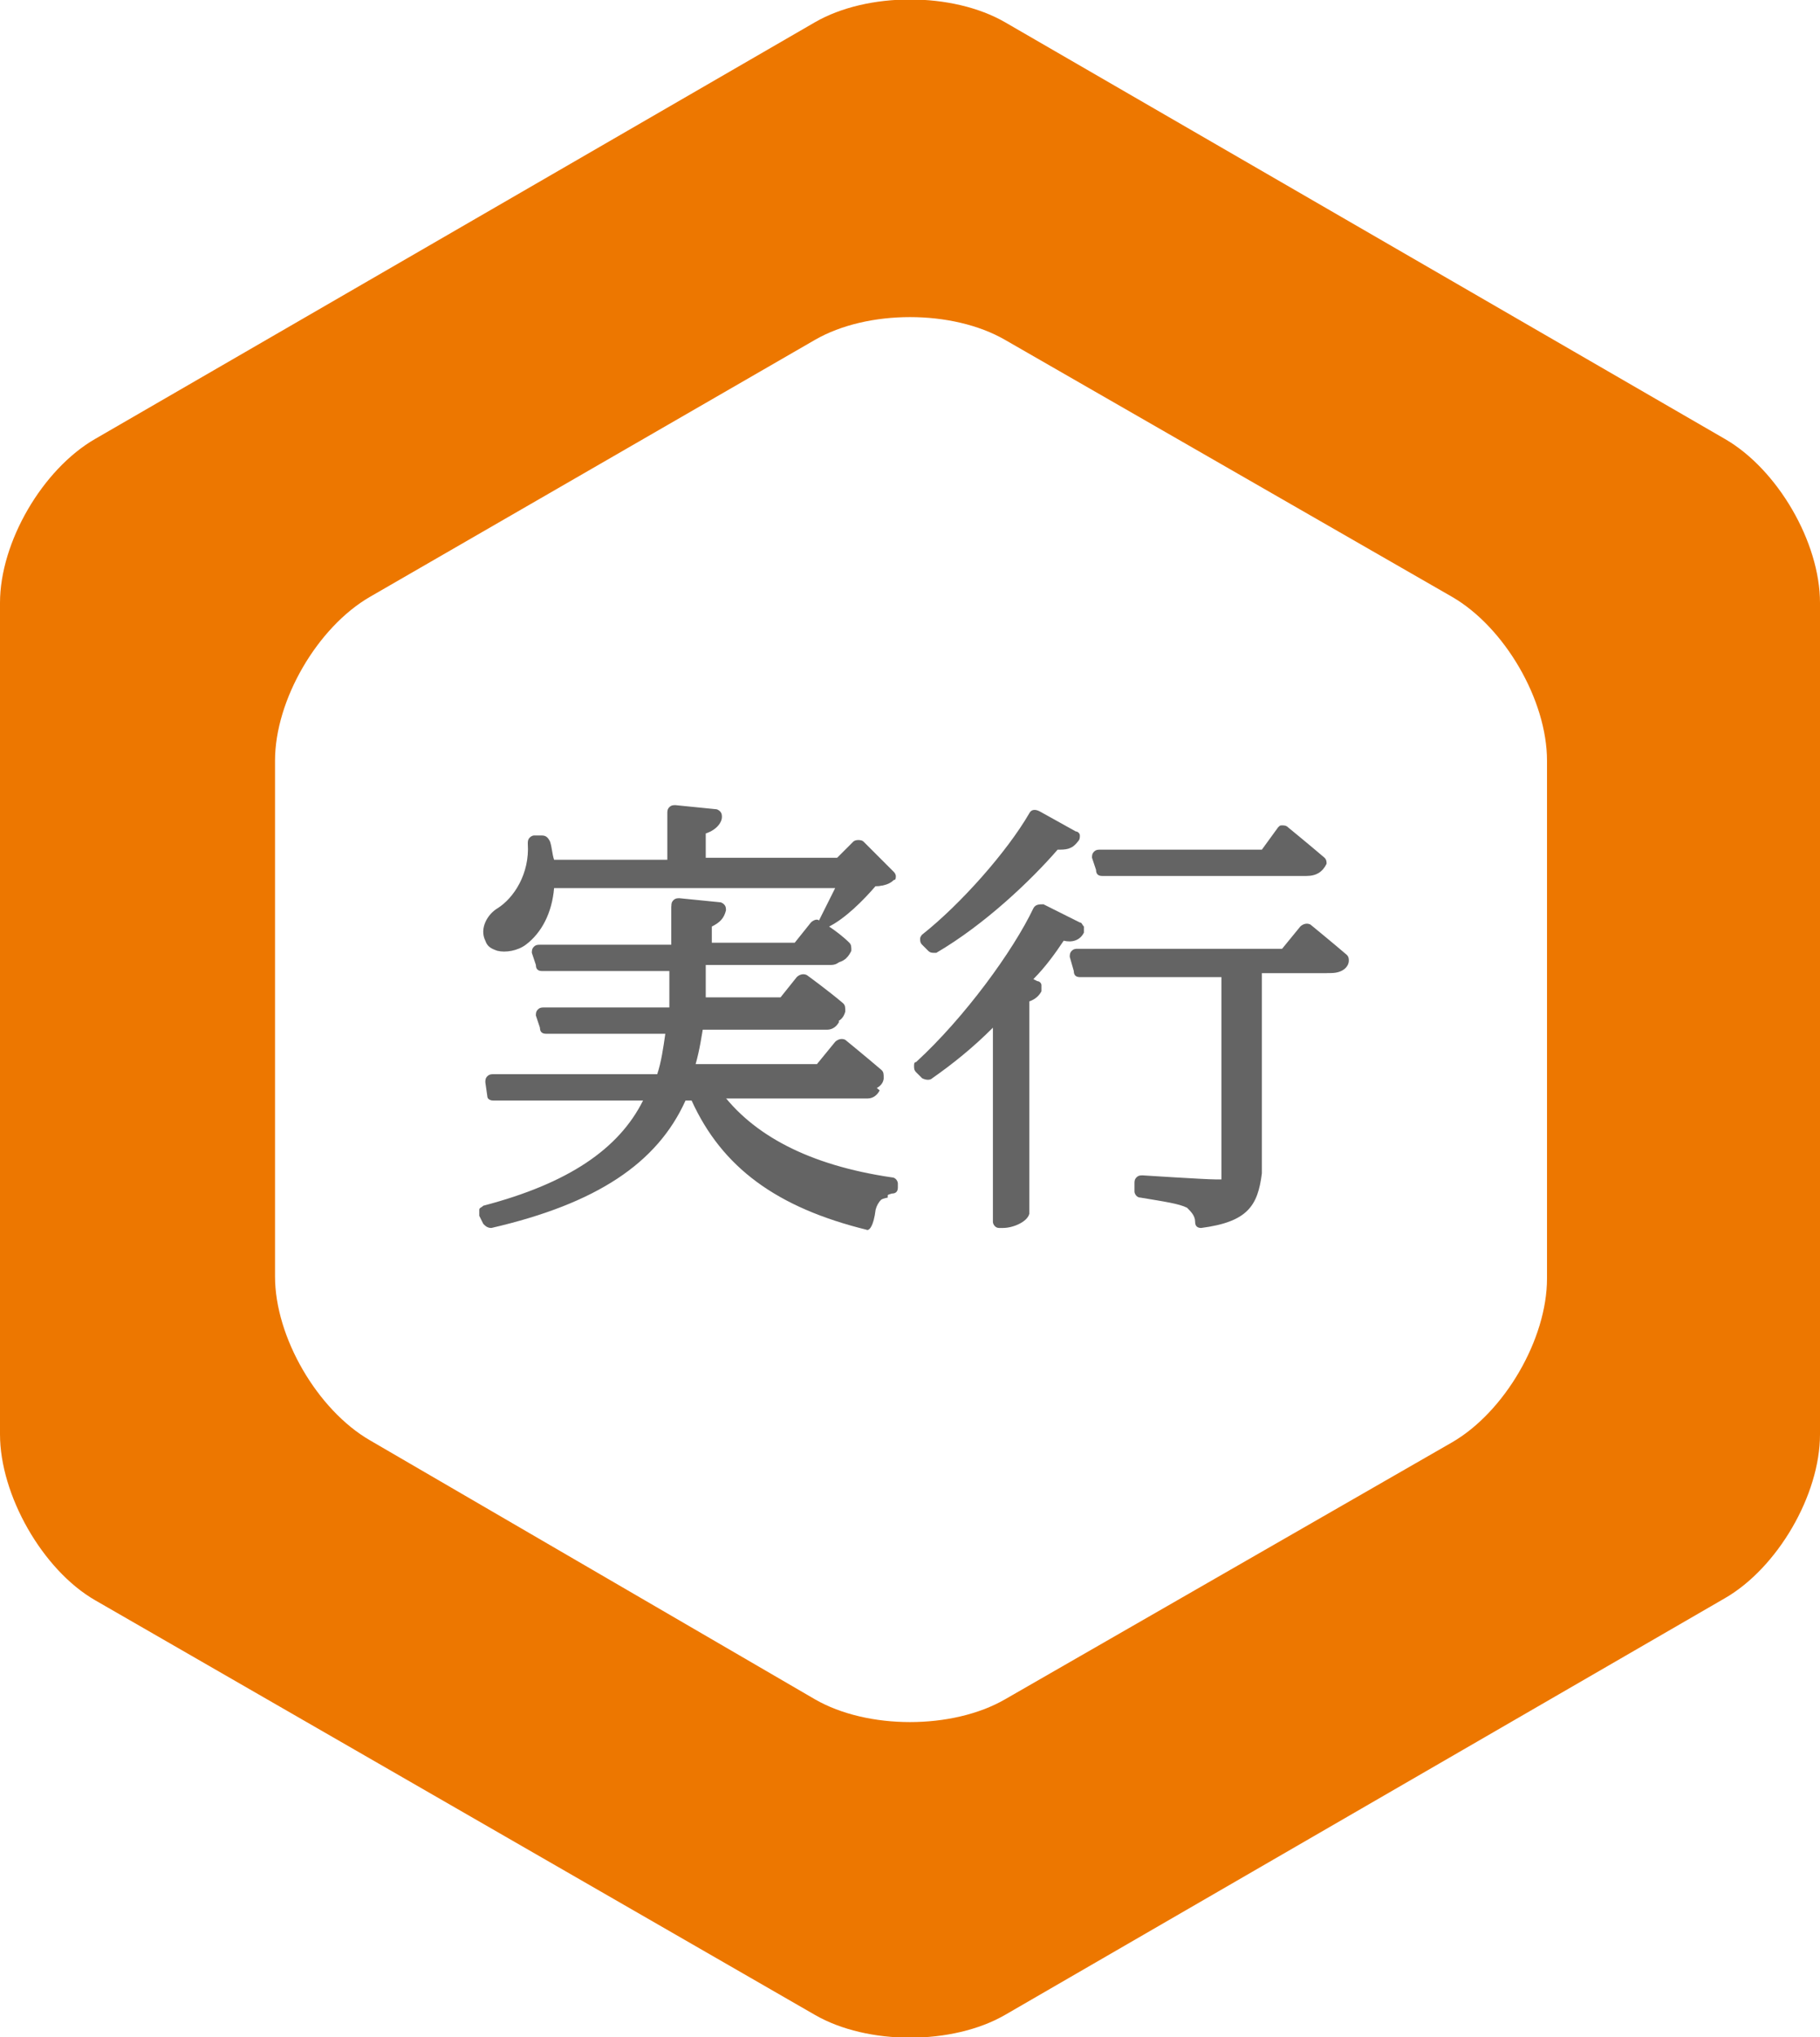 <?xml version="1.0" encoding="utf-8"?>
<!-- Generator: Adobe Illustrator 26.5.2, SVG Export Plug-In . SVG Version: 6.00 Build 0)  -->
<svg version="1.1" id="レイヤー_1" xmlns="http://www.w3.org/2000/svg" xmlns:xlink="http://www.w3.org/1999/xlink" x="0px"
	 y="0px" viewBox="0 0 90 100.7" style="enable-background:new 0 0 90 100.7;" xml:space="preserve">
<style type="text/css">
	.st0{fill:#646464;}
	.st1{fill:none;}
	.st2{fill:#ED7700;}
	.st3{fill:none;stroke:#000000;stroke-width:2.002;stroke-linecap:round;stroke-linejoin:round;stroke-miterlimit:10;}
</style>
<g>
	<g>
		<g>
			<g>
				<path class="st0" d="M34.9,54c1.6,2.8,4.9,4.4,9,5v0.2c-0.6,0.1-0.9,0.5-1.1,1.1c-4.1-1-7-2.9-8.5-6.4h-0.7
					c-1.1,2.8-3.7,5-9.5,6.3l-0.2-0.4c5-1.4,7.3-3.4,8.4-5.9h-7.9l-0.2-0.7h8.4c0.3-0.9,0.4-1.8,0.5-2.7h-6.3L26.7,50h6.5
					c0-0.2,0-0.5,0-0.7v-1.7h-6.6L26.4,47h6.8v-2.2l2,0.2c-0.1,0.3-0.2,0.5-0.7,0.6V47h4.6l0.9-1.1c0,0,1,0.8,1.7,1.4
					c-0.1,0.2-0.3,0.4-0.6,0.4h-6.6v1.8c0,0.2,0,0.4,0,0.7h4.3l0.9-1.1c0,0,1.1,0.8,1.8,1.4c-0.1,0.2-0.3,0.4-0.6,0.4h-6.4
					c-0.1,0.9-0.2,1.8-0.5,2.7h6.7l1-1.2c0,0,1.1,0.9,1.8,1.5c-0.1,0.2-0.3,0.4-0.6,0.4H34.9z M27.1,43.6c0,1.5-0.7,2.4-1.3,2.9
					c-0.5,0.4-1.3,0.4-1.5,0c-0.2-0.4,0.1-0.9,0.5-1.1c1-0.5,1.8-1.9,1.7-3.5l0.4,0c0.1,0.4,0.2,0.8,0.2,1.1h6.2v-2.6l2,0.2
					c0,0.3-0.3,0.5-0.8,0.6V43h7l0.9-0.9l1.5,1.5c-0.2,0.2-0.4,0.2-0.8,0.2c-0.5,0.7-1.6,1.6-2.3,2.1l-0.3-0.2
					c0.3-0.6,0.7-1.4,1.1-2.1H27.1z"/>
				<path class="st0" d="M42.9,60.8C42.8,60.8,42.8,60.7,42.9,60.8c-4.5-1.1-7.2-3.1-8.7-6.4h-0.3c-1.4,3.1-4.4,5.1-9.6,6.3
					c-0.2,0-0.3-0.1-0.4-0.2l-0.2-0.4c0-0.1,0-0.2,0-0.3c0-0.1,0.1-0.1,0.2-0.2c4.2-1.1,6.7-2.8,7.9-5.2h-7.4
					c-0.2,0-0.3-0.1-0.3-0.2L24,53.5c0-0.1,0-0.2,0.1-0.3c0.1-0.1,0.2-0.1,0.3-0.1h8.1c0.2-0.6,0.3-1.3,0.4-2h-5.9
					c-0.2,0-0.3-0.1-0.3-0.3l-0.2-0.6c0-0.1,0-0.2,0.1-0.3s0.2-0.1,0.3-0.1h6.2c0-0.1,0-0.2,0-0.4v-1.4h-6.3c-0.2,0-0.3-0.1-0.3-0.3
					l-0.2-0.6c0-0.1,0-0.2,0.1-0.3s0.2-0.1,0.3-0.1h6.5v-1.9c0-0.1,0-0.2,0.1-0.3c0.1-0.1,0.2-0.1,0.3-0.1l2,0.2
					c0.1,0,0.2,0.1,0.2,0.1c0.1,0.1,0.1,0.2,0.1,0.3c-0.1,0.4-0.3,0.6-0.7,0.8v0.8h4.1l0.8-1c0.1-0.1,0.3-0.2,0.4-0.1
					c0.2-0.4,0.5-1,0.8-1.6H27.4c-0.1,1.2-0.6,2.2-1.4,2.8c-0.4,0.3-1,0.4-1.4,0.3c-0.3-0.1-0.5-0.2-0.6-0.5
					c-0.3-0.6,0.1-1.3,0.6-1.6c0.8-0.5,1.6-1.7,1.5-3.2c0-0.1,0-0.2,0.1-0.3c0.1-0.1,0.2-0.1,0.2-0.1l0.4,0c0.2,0,0.3,0.1,0.4,0.3
					c0.1,0.3,0.1,0.6,0.2,0.9h5.6v-2.3c0-0.1,0-0.2,0.1-0.3c0.1-0.1,0.2-0.1,0.3-0.1l2,0.2c0.1,0,0.2,0.1,0.2,0.1
					c0.1,0.1,0.1,0.2,0.1,0.3c0,0.2-0.2,0.6-0.8,0.8v1.2h6.5l0.8-0.8c0.1-0.1,0.4-0.1,0.5,0l1.5,1.5c0.1,0.1,0.1,0.2,0.1,0.2
					c0,0.1,0,0.2-0.1,0.2c-0.2,0.2-0.5,0.3-0.9,0.3c-0.6,0.7-1.5,1.6-2.3,2c0.3,0.2,0.7,0.5,1,0.8c0.1,0.1,0.1,0.2,0.1,0.4
					c-0.1,0.2-0.3,0.6-0.9,0.6h-6.3v1.4c0,0.1,0,0.2,0,0.3h3.7l0.8-1c0.1-0.1,0.3-0.2,0.5-0.1c0,0,1.1,0.8,1.8,1.4
					c0.1,0.1,0.1,0.2,0.1,0.4c-0.1,0.4-0.4,0.6-0.9,0.6h-6.1c-0.1,0.6-0.2,1.3-0.4,2h6l0.9-1.1c0.1-0.1,0.3-0.2,0.5-0.1
					c0,0,1.1,0.9,1.8,1.5c0.1,0.1,0.1,0.2,0.1,0.4c0,0.2-0.2,0.6-0.9,0.6h-7.2c1.6,2.2,4.4,3.7,8.5,4.3c0.2,0,0.3,0.2,0.3,0.3v0.2
					c0,0.2-0.1,0.3-0.3,0.3c-0.4,0.1-0.7,0.4-0.8,0.8C43.2,60.6,43,60.8,42.9,60.8z M35.7,55.7c1.5,2.1,3.7,3.4,6.9,4.3
					c0.1-0.3,0.3-0.5,0.5-0.7C39.9,58.7,37.4,57.5,35.7,55.7z M32.6,53.7c0.1,0,0.1,0.1,0.1,0.1c0.1,0.1,0.1,0.2,0,0.3
					c-0.8,1.8-2.2,3.3-4.3,4.5c2.5-1.1,4.1-2.7,4.9-4.7c0.1-0.1,0.2-0.2,0.3-0.2h0.1c0,0-0.1-0.1-0.1-0.1c-0.1-0.1-0.1-0.2,0-0.3
					c0.3-0.9,0.4-1.8,0.5-2.6c0-0.1,0.1-0.2,0.2-0.3c0,0-0.1,0-0.1-0.1c-0.1-0.1-0.1-0.2-0.1-0.3c0-0.2,0-0.4,0-0.6v-1.8
					c0-0.1,0.1-0.3,0.2-0.3c-0.1-0.1-0.2-0.2-0.2-0.3v-1.5c0-0.1,0.1-0.3,0.2-0.3l-0.7-0.1V47c0,0.1-0.1,0.3-0.2,0.3
					c0.1,0.1,0.2,0.2,0.2,0.3v1.7c0,0.3,0,0.5,0,0.7c0,0.1-0.1,0.2-0.2,0.3c0,0,0.1,0,0.1,0.1c0.1,0.1,0.1,0.2,0.1,0.3
					c-0.1,1-0.2,2-0.5,2.8c0,0.1-0.2,0.2-0.3,0.2H32.6z M34.6,53.7c0,0,0.1,0,0.1,0.1c0,0,0.1-0.1,0.1-0.1H34.6z M40.7,53.7h2
					c0,0,0,0,0.1,0c-0.4-0.4-0.9-0.8-1.2-1l-0.8,0.9C40.8,53.6,40.8,53.7,40.7,53.7z M38.9,50.3h1.9c0,0,0,0,0,0
					c-0.4-0.3-0.9-0.7-1.2-0.9L38.9,50.3C39,50.3,38.9,50.3,38.9,50.3z M39.3,47.2h1.8c0,0,0,0,0,0c-0.4-0.3-0.8-0.7-1.1-0.9
					L39.3,47.2C39.3,47.2,39.3,47.2,39.3,47.2z M26.7,43.1c-0.3,1.3-1,2.2-1.8,2.6c-0.2,0.1-0.5,0.4-0.3,0.6c0,0,0,0.1,0.2,0.1
					c0.2,0.1,0.6,0,0.8-0.2c0.3-0.2,1.1-0.9,1.2-2.6c0-0.1,0.1-0.3,0.2-0.3C26.8,43.3,26.7,43.2,26.7,43.1z M41.6,43.3
					c0.1,0,0.1,0.1,0.1,0.1c0.1,0.1,0.1,0.2,0,0.3c-0.2,0.5-0.5,1-0.7,1.5c0.6-0.5,1.3-1.1,1.7-1.6c0.1-0.1,0.2-0.1,0.3-0.1
					c0.1,0,0.1,0,0.2,0l-0.9-0.8l-0.6,0.6C41.7,43.3,41.7,43.3,41.6,43.3z M33.5,43.3h0.8c-0.1-0.1-0.2-0.2-0.2-0.3v-1.8
					c0-0.2,0.1-0.3,0.2-0.3l-0.7-0.1V43C33.6,43.1,33.5,43.2,33.5,43.3z"/>
			</g>
			<g>
				<path class="st0" d="M53.4,45.9c-0.1,0.2-0.3,0.3-0.9,0.2c-0.5,0.7-1.1,1.6-1.9,2.5l0.6,0.2c-0.1,0.2-0.3,0.3-0.7,0.4V60
					c0,0.1-0.5,0.4-1,0.4h-0.2V49.9c-1.1,1.1-2.3,2.2-3.5,3l-0.3-0.3c2.4-2.1,4.8-5.4,5.9-7.7L53.4,45.9z M53.1,41.4
					c-0.2,0.2-0.4,0.3-0.9,0.2c-1.3,1.6-3.7,3.8-6.1,5.2L46,46.5c2.1-1.7,4.3-4.3,5.4-6.1L53.1,41.4z M64.4,46.2
					c0,0,1.1,0.8,1.8,1.5c0,0.2-0.2,0.4-0.6,0.4h-3.8v10.3c0,1.1-0.3,1.8-2.4,2c0-0.4-0.2-0.7-0.6-0.9c-0.4-0.2-1.2-0.4-2.5-0.5
					v-0.4c0,0,3.1,0.2,3.7,0.2c0.5,0,0.7-0.1,0.7-0.5V48h-7.3l-0.2-0.7h10.3L64.4,46.2z M54.5,43l-0.2-0.7h8.1l0.9-1.2
					c0,0,1.1,0.9,1.8,1.5c0,0.2-0.3,0.4-0.6,0.4H54.5z"/>
				<path class="st0" d="M49.6,60.7h-0.2c-0.2,0-0.3-0.2-0.3-0.3v-9.6c-1,1-2,1.8-3,2.5c-0.1,0.1-0.3,0.1-0.5,0l-0.3-0.3
					c-0.1-0.1-0.1-0.2-0.1-0.3c0-0.1,0-0.2,0.1-0.2c2.4-2.2,4.8-5.5,5.8-7.6c0.1-0.2,0.3-0.2,0.5-0.2l1.8,0.9c0.1,0,0.1,0.1,0.2,0.2
					c0,0.1,0,0.2,0,0.3c-0.2,0.4-0.6,0.5-1,0.4c-0.4,0.6-0.9,1.3-1.5,1.9l0.2,0.1c0.1,0,0.2,0.1,0.2,0.2s0,0.2,0,0.3
					c-0.1,0.2-0.3,0.4-0.6,0.5V60C50.8,60.4,50.1,60.7,49.6,60.7z M49.4,49.6c0,0,0.1,0,0.1,0c0.1,0.1,0.2,0.2,0.2,0.3V60
					c0.2,0,0.4-0.1,0.5-0.2l0-10.6c0-0.1,0.1-0.3,0.2-0.3c-0.1,0-0.2-0.1-0.2-0.2c0-0.1,0-0.2,0.1-0.3c0.7-0.8,1.3-1.6,1.9-2.4
					c0-0.1,0.1-0.1,0.1-0.1l-0.7-0.4c-0.9,1.6-2.4,3.8-4,5.6c0.5-0.4,1-0.9,1.5-1.4C49.2,49.6,49.3,49.6,49.4,49.6z M59.4,60.7
					c-0.2,0-0.3-0.1-0.3-0.3c0-0.3-0.2-0.5-0.4-0.7c-0.4-0.2-1.1-0.3-2.3-0.5c-0.2,0-0.3-0.2-0.3-0.3v-0.4c0-0.1,0-0.2,0.1-0.3
					c0.1-0.1,0.2-0.1,0.3-0.1c0,0,3.1,0.2,3.6,0.2c0.2,0,0.3,0,0.3,0c0,0,0,0,0-0.1v-9.9h-7c-0.2,0-0.3-0.1-0.3-0.3l-0.2-0.7
					c0-0.1,0-0.2,0.1-0.3c0.1-0.1,0.2-0.1,0.3-0.1h10.1l0.9-1.1c0.1-0.1,0.3-0.2,0.5-0.1c0,0,1.1,0.9,1.8,1.5
					c0.1,0.1,0.1,0.2,0.1,0.3c0,0.2-0.2,0.6-0.9,0.6h-3.4v9.9C62.2,59.6,61.7,60.4,59.4,60.7C59.4,60.7,59.4,60.7,59.4,60.7z
					 M58.9,59c0,0,0.1,0,0.1,0.1c0.3,0.2,0.6,0.5,0.7,0.9c1.7-0.2,1.8-0.8,1.8-1.6V48c0-0.1,0.1-0.3,0.2-0.3h-0.9
					c0.1,0.1,0.2,0.2,0.2,0.3v10.2c0,0.8-0.8,0.8-1,0.8C59.8,59.1,59.4,59.1,58.9,59z M63.6,47.7h2c0,0,0,0,0,0
					c-0.4-0.4-0.9-0.8-1.2-1l-0.8,0.9C63.7,47.6,63.6,47.7,63.6,47.7z M46.2,47.1c-0.1,0-0.2,0-0.3-0.1l-0.3-0.3
					c-0.1-0.1-0.1-0.2-0.1-0.3c0-0.1,0.1-0.2,0.1-0.2c1.9-1.5,4.2-4.1,5.3-6c0.1-0.2,0.3-0.2,0.5-0.1l1.8,1c0.1,0,0.2,0.1,0.2,0.2
					s0,0.2-0.1,0.3c-0.3,0.4-0.6,0.4-1,0.4c-1.3,1.5-3.6,3.7-6,5.1C46.4,47.1,46.3,47.1,46.2,47.1z M51.5,40.9
					c-0.9,1.4-2.2,3-3.6,4.3c1.7-1.3,3.2-2.8,4.1-3.9c0-0.1,0.1-0.1,0.2-0.1L51.5,40.9z M64.6,43.3H54.5c-0.2,0-0.3-0.1-0.3-0.3
					L54,42.4c0-0.1,0-0.2,0.1-0.3c0.1-0.1,0.2-0.1,0.3-0.1h8l0.8-1.1c0.1-0.1,0.1-0.1,0.2-0.1c0.1,0,0.2,0,0.3,0.1
					c0,0,1.1,0.9,1.8,1.5c0.1,0.1,0.1,0.2,0.1,0.3C65.4,43.1,65.1,43.3,64.6,43.3z M62.6,42.6h2c0,0,0,0,0,0c-0.4-0.4-0.9-0.8-1.2-1
					l-0.7,0.9C62.7,42.6,62.7,42.6,62.6,42.6z"/>
			</g>
		</g>
	</g>
	<polygon class="st1" points="45,94.5 6.8,72.4 6.8,28.3 45,6.2 83.2,28.3 83.2,72.4 	"/>
	<path class="st2" d="M49.7,99.6c-2.6,1.5-6.8,1.5-9.4,0L4.7,79.1C2.1,77.6,0,73.9,0,70.9V29.8c0-3,2.1-6.6,4.7-8.1L40.3,1.1
		c2.6-1.5,6.8-1.5,9.4,0l35.6,20.6c2.6,1.5,4.7,5.1,4.7,8.1v41.1c0,3-2.1,6.6-4.7,8.1L49.7,99.6z M13.6,63.1c0,3,2.1,6.6,4.7,8.1
		L40.3,84c2.6,1.5,6.8,1.5,9.4,0l22.1-12.7c2.6-1.5,4.7-5.1,4.7-8.1V37.6c0-3-2.1-6.6-4.7-8.1L49.7,16.8c-2.6-1.5-6.8-1.5-9.4,0
		L18.3,29.5c-2.6,1.5-4.7,5.1-4.7,8.1V63.1z"/>
</g>
<g>
	<g>
		<g>
			<g>
				<path class="st0" d="M-107.1,45.7c0,0,1.1,0.9,1.9,1.5c-0.1,0.2-0.3,0.4-0.6,0.4h-7.6c-1.4,1-2.9,2-4.5,2.9l-0.2,0.7
					c3.1-0.5,6.6-1.3,8.6-1.9l1.3,1.3c-0.2,0.2-0.6,0.2-1,0c-2.4,0.5-5.9,1-9,1.2c-0.2,0.7-0.3,1.4-0.5,2.2h8.7l0.7-0.7l1.5,1.2
					c-0.2,0.2-0.4,0.3-0.9,0.3c-0.4,2.4-1.1,4.5-2.1,5.2c-0.6,0.4-1.4,0.6-2.3,0.6c0-0.4-0.1-0.7-0.4-0.9s-1.4-0.4-2.4-0.5l0-0.4
					c1,0.1,3,0.3,3.5,0.3c0.4,0,0.7,0,0.9-0.2c0.5-0.4,1.2-2.1,1.5-4.2h-9l-0.3,1.3c-0.3,0.2-0.7,0.2-1.3,0c0.4-1.3,0.9-3,1.2-4.5
					c-1.9,1-3.9,1.9-6,2.7l-0.2-0.4c2.2-0.9,4.4-2.1,6.4-3.4c0.1-0.5,0.2-0.9,0.3-1.2l1,0.4c0.9-0.6,1.7-1.2,2.6-1.8h-9.7l-0.2-0.6
					h7.7V44h-5.6l-0.2-0.6h5.7v-3l1.9,0.2c0,0.3-0.2,0.5-0.7,0.5v2.3h2.8l0.9-1.2c0,0,1.1,0.8,1.8,1.5c0.9-0.9,1.7-1.8,2.4-2.6
					l1.8,1.2c-0.2,0.2-0.4,0.3-0.9,0.1c-1.3,1.5-3.1,3.1-5.1,4.6h4.5L-107.1,45.7z M-114.5,47c1.3-1,2.4-2,3.5-3c-0.1,0-0.2,0-0.2,0
					h-5V47H-114.5z"/>
				<path class="st0" d="M-113.1,60.7c-0.2,0-0.3-0.2-0.3-0.3c0-0.4-0.2-0.5-0.3-0.6c-0.2-0.1-0.9-0.3-2.2-0.5
					c-0.2,0-0.3-0.2-0.3-0.4l0-0.4c0-0.1,0-0.2,0.1-0.2c0.1-0.1,0.2-0.1,0.3-0.1l1,0.1c0.9,0.1,2.1,0.2,2.5,0.2c0.4,0,0.6,0,0.8-0.2
					c0.4-0.3,0.9-1.7,1.3-3.5h-8.3l-0.3,1.1c0,0.1-0.1,0.2-0.2,0.2c-0.4,0.2-0.9,0.2-1.6,0c-0.1,0-0.2-0.1-0.2-0.2
					c0-0.1-0.1-0.2,0-0.3c0.3-1.1,0.7-2.5,1-3.8c-1.8,0.9-3.6,1.7-5.4,2.3c-0.2,0.1-0.4,0-0.4-0.2l-0.2-0.4c0-0.1,0-0.2,0-0.3
					c0-0.1,0.1-0.2,0.2-0.2c2-0.9,4.2-2,6.3-3.3c0.1-0.4,0.2-0.8,0.2-1.1c0-0.1,0.1-0.2,0.2-0.2c0.1-0.1,0.2-0.1,0.3,0l0.8,0.4
					c0.5-0.3,1-0.7,1.5-1h-8.6c-0.2,0-0.3-0.1-0.3-0.2l-0.2-0.6c0-0.1,0-0.2,0.1-0.3c0.1-0.1,0.2-0.1,0.3-0.1h7.4v-2.2h-5.2
					c-0.2,0-0.3-0.1-0.3-0.3l-0.2-0.6c0-0.1,0-0.2,0.1-0.3s0.2-0.1,0.3-0.1h5.4v-2.7c0-0.1,0-0.2,0.1-0.3c0.1-0.1,0.2-0.1,0.3-0.1
					l1.9,0.2c0.1,0,0.2,0.1,0.2,0.1c0.1,0.1,0.1,0.2,0.1,0.3c0,0.3-0.2,0.6-0.7,0.8V43h2.3l0.8-1.1c0.1-0.1,0.3-0.2,0.5-0.1
					c0,0,0.9,0.7,1.6,1.3c0.8-0.8,1.5-1.6,2.1-2.4c0.1-0.1,0.3-0.2,0.5-0.1l1.8,1.2c0.1,0.1,0.1,0.1,0.1,0.2s0,0.2-0.1,0.3
					c-0.3,0.4-0.7,0.4-1.1,0.3c-1.1,1.3-2.6,2.6-4.2,3.9h3.3l0.9-1.1c0.1-0.2,0.3-0.2,0.5-0.1c0,0,1.2,0.9,1.9,1.6
					c0.1,0.1,0.1,0.2,0.1,0.4c-0.1,0.2-0.2,0.6-0.9,0.6h-7.5c-1.3,0.9-2.7,1.9-4.3,2.8l0,0c2.8-0.5,6.1-1.2,8-1.8
					c0.1,0,0.3,0,0.3,0.1l1.3,1.3c0.1,0.1,0.1,0.2,0.1,0.2c0,0.1,0,0.2-0.1,0.3c-0.3,0.3-0.8,0.3-1.3,0.1c-2.1,0.4-5.5,0.9-8.7,1.1
					c-0.1,0.5-0.2,1-0.3,1.5h8.1l0.6-0.6c0.1-0.1,0.3-0.1,0.5,0l1.5,1.2c0.1,0.1,0.1,0.1,0.1,0.2s0,0.2-0.1,0.3
					c-0.2,0.2-0.5,0.3-0.8,0.4c-0.2,1.4-0.9,4.2-2.2,5.1C-111.2,60.5-112.1,60.7-113.1,60.7z M-113.5,59.1c0,0,0.1,0,0.1,0.1
					c0.2,0.1,0.5,0.4,0.6,0.8c0.7,0,1.3-0.2,1.8-0.5c0.8-0.6,1.6-2.5,1.9-4.9c0-0.2,0.2-0.3,0.3-0.3c0.1,0,0.2,0,0.2,0l-0.8-0.7
					l-0.5,0.5c0,0-0.1,0.1-0.1,0.1c0.1,0,0.2,0.1,0.2,0.1c0.1,0.1,0.1,0.2,0.1,0.3c-0.3,2.1-1,3.9-1.6,4.4c-0.4,0.3-0.7,0.3-1.2,0.3
					C-112.6,59.2-113,59.2-113.5,59.1z M-120.1,55.5c0.3,0,0.4,0,0.6,0l0.3-1.1c0-0.2,0.2-0.3,0.3-0.3h0c0,0-0.1-0.1-0.1-0.1
					c-0.1-0.1-0.1-0.2-0.1-0.3c0.2-0.7,0.4-1.4,0.5-2.1c0-0.1,0.1-0.2,0.1-0.2c0-0.1-0.1-0.2,0-0.3l0.2-0.7c0-0.1,0.1-0.2,0.2-0.2
					c1.6-1,3.2-1.9,4.5-2.9c0.1,0,0.1-0.1,0.2-0.1h0.7c-0.1,0-0.1-0.1-0.1-0.2c0-0.1,0-0.3,0.1-0.4c2-1.5,3.7-3.1,5.1-4.6
					c0-0.1,0.1-0.1,0.2-0.1l-0.7-0.5c-0.6,0.8-1.4,1.6-2.2,2.4c-0.1,0.1-0.2,0.1-0.3,0.1c0,0.1,0,0.2-0.1,0.2c-1.1,1-2.3,2.1-3.5,3
					c-0.1,0-0.1,0.1-0.2,0.1h-0.6c0.1,0,0.1,0.1,0.1,0.2c0,0.1,0,0.3-0.1,0.4c-1,0.7-1.8,1.3-2.6,1.8c-0.1,0.1-0.2,0.1-0.3,0
					l-0.6-0.3c-0.1,0.2-0.1,0.5-0.2,0.8c0,0.1-0.1,0.2-0.2,0.2c-0.7,0.4-1.4,0.8-2,1.2c0.5-0.2,0.9-0.5,1.4-0.7
					c0.1-0.1,0.3-0.1,0.4,0s0.2,0.2,0.1,0.4C-119.3,52.7-119.8,54.2-120.1,55.5z M-109.6,49.7c-1.5,0.4-3.6,1-5.7,1.4
					c2.4-0.3,4.6-0.6,6.1-0.9c0.1,0,0.1,0,0.2,0L-109.6,49.7z M-107.9,47.3h2.1c0,0,0,0,0.1,0c-0.5-0.4-1-0.8-1.3-1L-107.9,47.3
					C-107.9,47.2-107.9,47.2-107.9,47.3z M-117.3,47.3h0.8c-0.1-0.1-0.2-0.2-0.2-0.3V44c0-0.1,0.1-0.3,0.2-0.3
					c-0.1-0.1-0.2-0.2-0.2-0.3v-2.3c0-0.1,0.1-0.2,0.2-0.3l-0.7-0.1v2.6c0,0.1-0.1,0.3-0.2,0.3c0.1,0.1,0.2,0.2,0.2,0.3V47
					C-117.1,47.1-117.2,47.2-117.3,47.3z M-115.9,46.6h1.3c0.9-0.7,1.8-1.5,2.7-2.2h-4V46.6z M-113.2,43.7h2c0,0,0,0,0.1,0
					c-0.4-0.4-0.9-0.8-1.2-1L-113.2,43.7C-113.2,43.6-113.2,43.7-113.2,43.7z"/>
			</g>
			<g>
				<path class="st0" d="M-100,46.9c0.3,0.8,0.7,1.3,1.2,1.3c0.8,0,4.7-0.9,5.9-1.3c0.6-0.2,0.7-0.5,1.1-0.5c0.6,0,1.8,0.7,1.8,1.3
					c0,0.4-0.7,0.5-1.4,1.1c-0.9,0.7-3.2,2.9-4.4,4c0.4-0.1,0.9-0.1,1.3-0.1c0.7,0,1.5,0.3,1.7,1.1c0.3,0.7,0.5,1.6,0.7,2.5
					c0.3,1.3,0.7,1.7,1.8,1.7c2.6,0,3-0.4,3.8-0.4c0.8,0,1.2,0.3,1.2,0.7c0,0.8-3,1-4.5,1c-2.3,0-2.9-0.5-3.3-2.3
					c-0.2-0.7-0.4-1.6-0.6-2.4c-0.2-0.5-0.4-1-1.2-1c-0.7,0-1.3,0.2-2,0.7c-1.6,1.3-2.9,3.2-3.8,4.3c-0.2,0.3-0.5,0.4-0.8,0.4
					c-0.3,0-0.6-0.2-0.6-0.6c0-0.7,0.5-1.1,1.1-1.7c0.9-0.9,2.7-2.6,3.9-3.7c1.7-1.6,3.9-3.8,4.8-4.9c0.3-0.3,0.1-0.5-0.3-0.4
					c-1,0.2-3.4,0.9-4.7,1.4c-0.6,0.2-0.8,0.5-1.2,0.5c-0.9,0-1.7-0.8-1.9-1.4c-0.1-0.4-0.1-0.7,0-1.1L-100,46.9z M-97.7,41.4
					l0.3-0.3c1.4,1,2.8,1.6,4.2,1.7c0.6,0,0.8-0.1,1.1-0.1c0.6,0,1.3,0.4,1.3,0.9c0,0.3-0.2,0.5-0.7,0.5c-0.4,0-0.6,0-1.3,0.1
					c-1,0.1-2.9,0.8-3.8,1.1l-0.2-0.5c0.9-0.3,2.1-0.8,2.7-1.1C-94.6,43.4-96.4,43-97.7,41.4z"/>
				<path class="st0" d="M-89.8,59.7c-2.4,0-3.2-0.6-3.6-2.6l-0.1-0.7c-0.1-0.6-0.3-1.2-0.4-1.7c-0.2-0.6-0.4-0.8-0.9-0.8
					c-0.7,0-1.2,0.2-1.8,0.7c-1.2,1-2.2,2.3-3.1,3.4c-0.2,0.3-0.5,0.6-0.7,0.8c-0.3,0.4-0.6,0.6-1,0.6c-0.5,0-0.9-0.4-0.9-1
					c0-0.8,0.5-1.3,1.1-1.8l0.1-0.1c0.4-0.4,1-1,1.7-1.6c0.8-0.7,1.6-1.5,2.2-2.1c1.5-1.5,3.6-3.5,4.6-4.7c-1.2,0.3-3.2,0.9-4.4,1.3
					c-0.2,0.1-0.4,0.2-0.5,0.3c-0.2,0.1-0.5,0.3-0.8,0.3c-1.1,0-2-1-2.2-1.6c-0.1-0.5-0.1-0.9,0-1.3c0-0.1,0.1-0.3,0.3-0.3l0.4-0.1
					c0.2,0,0.3,0,0.4,0.2c0.3,0.7,0.6,1,0.8,1c0.6,0,3.4-0.6,5.8-1.2c0.2-0.1,0.4-0.2,0.5-0.2c0.2-0.1,0.4-0.2,0.6-0.2
					c0.8,0,2.2,0.8,2.2,1.6c0,0.4-0.4,0.6-0.8,0.9c-0.2,0.1-0.5,0.3-0.8,0.5c-0.7,0.6-2.4,2.1-3.6,3.3c0.1,0,0.2,0,0.3,0
					c1,0,1.8,0.5,2,1.3c0.3,0.8,0.5,1.7,0.7,2.5c0.3,1.3,0.6,1.4,1.5,1.4c1.7,0,2.4-0.2,2.9-0.3c0.3-0.1,0.6-0.1,0.9-0.1
					c1.4,0,1.6,0.8,1.6,1C-85,59.5-88,59.7-89.8,59.7z M-94.6,53.2c1,0.1,1.2,1,1.3,1.3c0.1,0.6,0.3,1.2,0.4,1.8l0.1,0.7
					c0.4,1.6,0.8,2.1,2.9,2.1c2.3,0,4-0.3,4.1-0.7c0-0.2-0.5-0.3-0.9-0.3c-0.2,0-0.4,0-0.7,0.1c-0.6,0.1-1.3,0.3-3.1,0.3
					c-1.4,0-1.8-0.7-2.1-2c-0.2-0.7-0.4-1.7-0.7-2.4C-93.5,53.3-94.3,53.2-94.6,53.2z M-92.4,47.3c0.2,0,0.4,0.1,0.5,0.3
					c0.1,0.1,0.2,0.4-0.2,0.8c-1,1.1-3.2,3.3-4.8,4.9c-0.6,0.6-1.5,1.4-2.2,2.1c-0.6,0.6-1.2,1.2-1.7,1.6l-0.1,0.1
					c-0.5,0.5-0.9,0.9-0.9,1.4c0,0.1,0,0.3,0.2,0.3c0.2,0,0.4-0.2,0.5-0.3c0.2-0.3,0.4-0.5,0.7-0.8c0.9-1.1,1.9-2.5,3.2-3.5
					c0.4-0.3,0.8-0.6,1.3-0.7c-0.1,0-0.3,0-0.4-0.2c-0.1-0.1-0.1-0.3,0.1-0.4c1.2-1.2,3.6-3.4,4.4-4.1c0.3-0.2,0.6-0.4,0.9-0.6
					c0.2-0.1,0.4-0.2,0.5-0.3c0-0.3-0.9-0.9-1.5-0.9c-0.1,0-0.1,0-0.3,0.1c-0.2,0.1-0.4,0.2-0.7,0.3c-1.5,0.4-5.2,1.3-6,1.3
					c-0.4,0-0.9-0.3-1.2-0.9c0,0.2,0,0.3,0.1,0.5c0.2,0.5,0.9,1.2,1.6,1.2c0.1,0,0.2-0.1,0.4-0.2c0.2-0.1,0.4-0.2,0.6-0.3
					c1.3-0.5,3.6-1.2,4.7-1.4C-92.5,47.3-92.5,47.3-92.4,47.3z M-96.4,45.5c-0.2,0-0.3-0.1-0.4-0.2l-0.2-0.5c0-0.1,0-0.2,0-0.3
					c0-0.1,0.1-0.2,0.2-0.2c0.5-0.2,1.2-0.4,1.8-0.7c-0.9-0.3-2-0.9-3-2.1c-0.1-0.1-0.1-0.3,0-0.5l0.3-0.3c0.1-0.1,0.3-0.1,0.5,0
					c1.5,1.1,2.7,1.6,4.1,1.6c0.3,0,0.5,0,0.7,0c0.1,0,0.3,0,0.4,0c0.7,0,1.7,0.4,1.7,1.2c0,0.4-0.3,0.9-1.1,0.9c-0.3,0-0.6,0-1,0.1
					l-0.2,0c-0.9,0.1-2.8,0.7-3.7,1C-96.3,45.5-96.4,45.5-96.4,45.5z M-96.6,42c1,0.8,2.1,1.1,2.7,1.3c0.1,0,0.3,0.1,0.3,0.3
					c0,0.2-0.1,0.3-0.2,0.4c-0.1,0.1-0.3,0.1-0.5,0.2c0.6-0.2,1.1-0.3,1.6-0.3l0.2,0c0.5,0,0.7-0.1,1.1-0.1c0.4,0,0.4-0.1,0.4-0.2
					c0-0.3-0.5-0.5-1-0.5c-0.1,0-0.2,0-0.4,0c-0.2,0-0.4,0.1-0.8,0C-94.3,43-95.4,42.7-96.6,42z"/>
			</g>
			<g>
				<path class="st0" d="M-79.2,42.6c0.3,0.6,0.5,1.3,1.1,1.3c0.9,0,3.8-0.7,4.7-1c0.4-0.1,0.5-0.3,0.7-0.3c0.6,0,1.7,0.8,1.7,1.3
					c0,0.4-0.4,0.4-1.2,1.1c-1,0.9-4,3.9-5.1,5c-0.1,0.1,0,0.3,0.1,0.2c1.1-0.4,2.4-0.8,3.8-0.8c2.8,0,5.3,1.9,5.2,4.9
					c-0.1,2.7-2.5,5-6.6,5c-2.4,0-4-1-4-2.5c0-1.1,1-2,2.4-2c1.6,0,3.2,1,3.5,3.2c2.3-0.6,3.5-2.2,3.5-3.9c0.1-1.9-1.4-3.9-4.2-3.9
					c-3.2,0-5.5,1.9-7.3,4.3c-0.3,0.4-0.4,0.5-0.7,0.5c-0.2,0-0.5-0.3-0.5-0.8c0-0.3,0.2-0.6,0.6-1.1c3.8-3.9,7.6-7.6,8.4-9.1
					c0.2-0.3,0-0.4-0.2-0.3c-0.7,0.1-2.7,0.8-3.7,1.1c-0.4,0.2-0.7,0.5-1,0.5c-0.7,0-1.5-0.8-1.7-1.4c-0.1-0.3-0.1-0.8,0-1.2
					L-79.2,42.6z M-74,58.1c-0.3-1.7-1.4-2.6-2.7-2.6c-0.8,0-1.4,0.4-1.4,1.2c0,0.8,0.9,1.5,3.2,1.5C-74.5,58.2-74.2,58.2-74,58.1z"
					/>
				<path class="st0" d="M-74.7,59.6c-2.6,0-4.4-1.1-4.4-2.8c0-1.3,1.2-2.4,2.7-2.4c1.5,0,3.3,0.8,3.8,3.1c1.8-0.6,2.9-1.9,2.9-3.5
					c0-0.9-0.3-1.8-0.9-2.4c-0.5-0.5-1.4-1.1-2.9-1.1c-2.6,0-4.8,1.3-7,4.2c-0.3,0.4-0.6,0.6-1,0.6c-0.2,0-0.4-0.1-0.6-0.3
					c-0.2-0.2-0.3-0.5-0.3-0.9c0-0.5,0.3-0.8,0.7-1.3c1-1.1,2.1-2.1,3-3.1c2.3-2.4,4.3-4.4,5.2-5.6c-0.9,0.2-2.4,0.7-3.2,1
					c-0.1,0.1-0.3,0.1-0.4,0.2c-0.2,0.2-0.5,0.3-0.8,0.3c-0.9,0-1.8-1-2-1.7c-0.1-0.4-0.1-0.9,0-1.4c0-0.2,0.2-0.3,0.3-0.3l0.4,0
					c0.2,0,0.3,0.1,0.4,0.2l0.1,0.2c0.2,0.5,0.4,0.9,0.7,0.9c0.8,0,3.4-0.7,4.6-1c0.1,0,0.2-0.1,0.3-0.2c0.1-0.1,0.3-0.2,0.5-0.2
					c0.7,0,2,1,2,1.7c0,0.4-0.3,0.6-0.6,0.7c-0.2,0.1-0.5,0.3-0.8,0.6c-0.9,0.8-3.1,3-4.4,4.4c1.1-0.3,2.1-0.5,3.1-0.5
					c1.6,0,3.1,0.6,4.2,1.7c0.9,1,1.4,2.2,1.4,3.6C-67.8,57.4-70.7,59.6-74.7,59.6z M-78.4,56.6c0,0,0,0.1,0,0.1
					c0,1.3,1.5,2.1,3.7,2.1c3.6,0,6.2-1.9,6.2-4.6c0-1.2-0.4-2.3-1.2-3.1c-1-1-2.4-1.5-3.9-1.4c0,0,0,0,0.1,0c1.3,0,2.6,0.5,3.4,1.4
					c0.8,0.8,1.2,1.9,1.1,2.9c-0.1,2-1.5,3.6-3.8,4.2c-0.1,0-0.2,0-0.3,0c-0.1-0.1-0.1-0.1-0.2-0.2c-0.4-2.7-2.8-3.2-4.1-2.7
					c0.2-0.1,0.4-0.1,0.6-0.1c1.6,0,2.7,1.1,3,2.9c0,0.1,0,0.2-0.1,0.3c-0.1,0.1-0.2,0.1-0.2,0.1l0-0.3l0,0.4c-0.3,0-0.6,0-0.9,0
					C-77.4,58.5-78.4,57.6-78.4,56.6C-78.4,56.7-78.4,56.7-78.4,56.6z M-76.6,55.9c-0.5,0-1,0.3-1,0.8c0,0.6,0.9,1.1,2.8,1.1
					c0.2,0,0.3,0,0.5,0C-74.7,56.6-75.5,55.9-76.6,55.9z M-73,43.3c0.2,0,0.3,0.1,0.4,0.2c0.1,0.1,0.2,0.3,0,0.7
					c-0.6,1.1-2.8,3.3-5.5,6c-1,1-2,2-3,3.1c-0.4,0.4-0.5,0.6-0.5,0.9c0,0.3,0.1,0.4,0.2,0.4c0.1,0,0.2,0,0.4-0.3
					c1.1-1.4,2.6-3.1,4.8-3.9c-0.2,0.1-0.4,0.2-0.7,0.2c-0.2,0.1-0.5,0-0.6-0.1c-0.1-0.2-0.1-0.5,0.1-0.7c1.1-1.2,4.1-4.1,5.1-5
					c0.4-0.3,0.7-0.5,0.9-0.7c0.1-0.1,0.2-0.1,0.2-0.2c0-0.3-0.9-1-1.3-1c0,0-0.1,0-0.2,0.1c-0.1,0.1-0.3,0.2-0.5,0.2
					c-0.4,0.1-3.8,1-4.8,1c-0.6,0-1-0.5-1.2-1c0,0.2,0,0.4,0.1,0.6c0.2,0.4,0.8,1.2,1.4,1.2c0.1,0,0.2-0.1,0.4-0.2
					c0.2-0.1,0.3-0.2,0.5-0.3c0.9-0.3,3-1,3.8-1.2C-73.1,43.3-73,43.3-73,43.3z M-77,50.2C-77,50.2-77,50.2-77,50.2
					C-77,50.2-77,50.2-77,50.2z M-77.2,49.9C-77.2,49.9-77.2,49.9-77.2,49.9C-77.2,49.9-77.2,49.9-77.2,49.9z"/>
			</g>
		</g>
	</g>
	<polygon class="st1" points="-96.7,94.5 -134.9,72.4 -134.9,28.3 -96.7,6.2 -58.5,28.3 -58.5,72.4 	"/>
	<path class="st2" d="M-92,99.6c-2.6,1.5-6.8,1.5-9.4,0L-137,79.1c-2.6-1.5-4.7-5.1-4.7-8.1V29.8c0-3,2.1-6.6,4.7-8.1l35.6-20.6
		c2.6-1.5,6.8-1.5,9.4,0l35.6,20.6c2.6,1.5,4.7,5.1,4.7,8.1v41.1c0,3-2.1,6.6-4.7,8.1L-92,99.6z M-128.1,63.1c0,3,2.1,6.6,4.7,8.1
		l22.1,12.7c2.6,1.5,6.8,1.5,9.4,0l22.1-12.7c2.6-1.5,4.7-5.1,4.7-8.1V37.6c0-3-2.1-6.6-4.7-8.1L-92,16.8c-2.6-1.5-6.8-1.5-9.4,0
		l-22.1,12.7c-2.6,1.5-4.7,5.1-4.7,8.1V63.1z"/>
</g>
<g>
	<g>
		<g>
			<g>
				<path class="st0" d="M-263.9,43.4c0,0,1,0.8,1.7,1.4c-0.1,0.2-0.3,0.4-0.6,0.4h-8.2l-0.2-0.6h6.3L-263.9,43.4z M-265,46.3
					c0,0,0.9,0.7,1.5,1.3c0,0.2-0.3,0.4-0.6,0.4h-6l-0.2-0.7h4.4L-265,46.3z M-270.2,50.1h4.2l0.9-1c0,0,0.9,0.8,1.6,1.3
					c-0.1,0.2-0.3,0.4-0.6,0.4h-5.9L-270.2,50.1z M-269.9,42.4l-0.2-0.6h4.2l0.9-1.1c0,0,1,0.8,1.7,1.4c-0.1,0.2-0.2,0.3-0.5,0.3
					H-269.9z M-264.6,52.1l1.6,1.2c-0.2,0.2-0.5,0.4-0.9,0.4v5.7c0,0.2-0.6,0.4-1,0.4h-0.2v-1.2h-3.8v1.2c0,0.1-0.5,0.4-1,0.4h-0.2
					v-8.1l1.3,0.6h3.5L-264.6,52.1z M-265.1,58v-4.6h-3.8V58H-265.1z M-252.8,45.8c0,0,1.1,0.9,1.7,1.5c0,0.2-0.2,0.4-0.6,0.4h-5
					v4.2h2.4l0.7-0.8l1.6,1.2c-0.2,0.2-0.5,0.4-0.9,0.4v6.8c0,0.2-0.6,0.5-1,0.5h-0.2v-1.3h-6.3v1.1c0,0.1-0.4,0.4-0.9,0.4h-0.2v-9
					l1.3,0.6h2.4v-4.2h-4.8l-0.2-0.7h5v-4.1c-1.4,0.3-2.9,0.5-4.4,0.6l-0.1-0.4c3.1-0.5,6.6-1.7,8.4-2.7l1.5,1.3
					c-0.2,0.2-0.5,0.2-1,0c-0.9,0.3-2,0.6-3.2,0.9V47h2.8L-252.8,45.8z M-260.2,52.5v5.6h6.3v-5.6H-260.2z"/>
				<path class="st0" d="M-261.2,60.6h-0.2c-0.2,0-0.4-0.2-0.4-0.3v-9c0-0.1,0.1-0.2,0.2-0.3c0.1-0.1,0.2-0.1,0.3,0l1.2,0.6h2V48
					h-4.5c-0.2,0-0.3-0.1-0.3-0.3l-0.2-0.7c0-0.1,0-0.2,0.1-0.3c0.1-0.1,0.2-0.1,0.3-0.1h4.6v-3.3c-1.4,0.3-2.8,0.4-4,0.5
					c-0.2,0-0.3-0.1-0.4-0.3l-0.1-0.4c0-0.1,0-0.2,0-0.3c0.1-0.1,0.1-0.1,0.2-0.2c2.9-0.5,6.4-1.6,8.2-2.6c0.1-0.1,0.3-0.1,0.4,0
					l1.5,1.3c0.1,0.1,0.1,0.2,0.1,0.3c0,0.1,0,0.2-0.1,0.3c-0.3,0.3-0.8,0.3-1.3,0.1c-0.9,0.3-1.8,0.6-2.8,0.8v3.7h2.3l0.9-1.1
					c0.1-0.1,0.1-0.1,0.2-0.1c0.1,0,0.2,0,0.3,0.1c0,0,1.1,0.9,1.7,1.5c0.1,0.1,0.1,0.2,0.1,0.3c0,0.3-0.3,0.7-0.9,0.7h-4.6v3.5h1.9
					l0.6-0.7c0.1-0.1,0.3-0.1,0.5,0l1.6,1.2c0.1,0.1,0.1,0.1,0.1,0.2s0,0.2-0.1,0.3c-0.2,0.2-0.5,0.4-0.9,0.5v6.5
					c-0.1,0.5-0.9,0.8-1.4,0.8h-0.2c-0.2,0-0.4-0.2-0.4-0.3v-0.9h-5.6v0.8C-259.9,60.3-260.6,60.6-261.2,60.6z M-261,51.8v8.1
					c0.2,0,0.4-0.1,0.4-0.2v-1c0-0.2,0.1-0.3,0.2-0.3c-0.1,0-0.2-0.2-0.2-0.3v-5.6c0-0.2,0.1-0.3,0.3-0.3L-261,51.8z M-253.8,58.4
					c0.1,0,0.2,0.2,0.2,0.3v0.9c0.2,0,0.4-0.1,0.5-0.2l0-6.7c0-0.2,0.1-0.3,0.3-0.3c0.2,0,0.3-0.1,0.4-0.1l-1-0.7l-0.5,0.5
					c0,0-0.1,0.1-0.1,0.1h0.1c0.2,0,0.4,0.2,0.4,0.3v5.6C-253.6,58.3-253.7,58.4-253.8,58.4z M-259.9,57.8h5.6v-4.9h-5.6V57.8z
					 M-257.6,52.2h0.8c-0.1-0.1-0.2-0.2-0.2-0.3v-4.2c0-0.2,0.1-0.3,0.2-0.3c-0.1,0-0.2-0.2-0.2-0.3v-4.4c0-0.2,0.1-0.3,0.3-0.3
					c1.1-0.2,2.2-0.5,3.1-0.9c0.1,0,0.1,0,0.2,0c0,0,0,0,0,0l-0.7-0.6c-1.3,0.7-3.3,1.4-5.3,1.9c0.5-0.1,1-0.2,1.5-0.3
					c0.1,0,0.2,0,0.3,0.1c0.1,0.1,0.1,0.2,0.1,0.3V47c0,0.2-0.1,0.3-0.2,0.3c0.1,0,0.2,0.2,0.2,0.3v4.2
					C-257.4,52-257.5,52.1-257.6,52.2z M-253.6,47.3h2c0,0,0,0,0,0c-0.4-0.4-0.9-0.8-1.2-1l-0.7,0.9
					C-253.5,47.3-253.5,47.3-253.6,47.3z M-269.9,60.6h-0.2c-0.2,0-0.4-0.2-0.4-0.3v-8.1c0-0.1,0.1-0.2,0.2-0.3s0.2-0.1,0.3,0
					l1.2,0.6h3.2l0.6-0.7c0.1-0.1,0.3-0.2,0.5,0l1.6,1.2c0.1,0.1,0.1,0.1,0.1,0.2s0,0.2-0.1,0.3c-0.2,0.2-0.5,0.4-0.9,0.5v5.4
					c-0.1,0.5-0.9,0.8-1.3,0.8h-0.2c-0.2,0-0.4-0.2-0.4-0.3V59h-3.1v0.9C-268.6,60.3-269.4,60.6-269.9,60.6z M-269.7,52.8v7.1
					c0.2,0,0.4-0.1,0.4-0.2v-1.1c0-0.1,0.1-0.3,0.2-0.3c-0.1-0.1-0.2-0.2-0.2-0.3v-4.6c0-0.2,0.1-0.3,0.2-0.3L-269.7,52.8z
					 M-265,58.3c0.1,0.1,0.2,0.2,0.2,0.3v0.8c0.2,0,0.4-0.1,0.4-0.2l0-5.6c0-0.2,0.1-0.3,0.3-0.3c0.2,0,0.3-0.1,0.4-0.1l-0.9-0.7
					l-0.5,0.6c0,0,0,0,0,0c0.2,0,0.3,0.2,0.3,0.3V58C-264.8,58.2-264.9,58.3-265,58.3z M-268.6,57.7h3.1v-3.9h-3.1V57.7z
					 M-264.1,51.1h-5.9c-0.2,0-0.3-0.1-0.3-0.3l-0.2-0.7c0-0.1,0-0.2,0.1-0.3c0.1-0.1,0.2-0.1,0.3-0.1h4.1l0.8-0.9
					c0.1-0.1,0.3-0.2,0.5,0c0,0,1,0.8,1.6,1.4c0.1,0.1,0.1,0.2,0.1,0.3C-263.3,50.8-263.6,51.1-264.1,51.1z M-265.8,50.4h1.7
					c0,0,0,0,0,0c-0.4-0.3-0.7-0.6-1-0.9l-0.6,0.8C-265.7,50.3-265.7,50.3-265.8,50.4z M-264,48.3h-6c-0.2,0-0.3-0.1-0.3-0.3
					l-0.2-0.7c0-0.1,0-0.2,0.1-0.3c0.1-0.1,0.2-0.1,0.3-0.1h4.2l0.7-0.9c0.1-0.2,0.3-0.2,0.5-0.1c0,0,1,0.8,1.5,1.3
					c0.1,0.1,0.1,0.2,0.1,0.3C-263.2,48.1-263.6,48.3-264,48.3z M-265.7,47.6h1.6c0,0,0,0,0,0c-0.3-0.3-0.7-0.6-1-0.8l-0.6,0.7
					C-265.6,47.5-265.6,47.6-265.7,47.6z M-262.8,45.5h-8.2c-0.2,0-0.3-0.1-0.3-0.3l-0.2-0.6c0-0.1,0-0.2,0.1-0.3
					c0.1-0.1,0.2-0.1,0.3-0.1h6.2l0.8-1c0.1-0.1,0.3-0.2,0.5-0.1c0,0,1,0.8,1.7,1.4c0.1,0.1,0.1,0.2,0.1,0.3
					C-262,45.1-262.1,45.5-262.8,45.5z M-264.6,44.8h1.8c0,0,0,0,0.1,0c-0.4-0.3-0.8-0.7-1.1-0.9L-264.6,44.8
					C-264.6,44.8-264.6,44.8-264.6,44.8z M-263.9,42.7h-6.1c-0.2,0-0.3-0.1-0.3-0.3l-0.2-0.6c0-0.1,0-0.2,0.1-0.3
					c0.1-0.1,0.2-0.1,0.3-0.1h4.1l0.8-1c0.1-0.1,0.1-0.1,0.2-0.1c0.1,0,0.2,0,0.3,0.1c0,0,1.1,0.8,1.7,1.4c0.1,0.1,0.1,0.2,0.1,0.4
					C-263,42.3-263.2,42.7-263.9,42.7z M-265.6,42h1.8c0,0,0,0,0,0c-0.4-0.3-0.8-0.7-1.1-0.9L-265.6,42C-265.6,42-265.6,42-265.6,42
					z"/>
			</g>
			<g>
				<path class="st0" d="M-241,42.1c0.4-0.2,0.9-0.4,1.4-0.4c0.8,0,2.1,0.5,2.1,1c0,0.5-0.3,0.8-0.4,1.4c0,0.3,0,0.8,0,1.3
					c3.5-0.4,5.1-0.5,5.6-0.5c0.7,0,1.8,0.4,1.8,1c0,0.3-0.1,0.5-0.5,0.5c-0.7,0-2.4-0.5-6.9-0.1c0,1,0,2.3,0,3.4
					c0.6,0.6,0.9,1.6,0.9,3c0,3.9-2.9,6.4-7,7.5l-0.3-0.6c2.7-1,4.8-2.6,5.6-4.8c-2.1,1.1-3.9-0.6-3.9-2.8c0-1.5,1-3,2.8-3
					c0.3,0,0.6,0,0.9,0.1c0-0.7,0-1.7-0.1-2.7c-2.1,0.2-4.6,0.7-6,1.1c-1,0.2-1.4,0.6-1.9,0.6c-0.7,0-1.7-0.9-1.9-1.5
					c-0.2-0.4-0.2-0.8-0.2-1.3l0.4-0.2c0.4,0.7,0.9,1.5,1.6,1.5c0.8,0,5.4-0.7,8-1c0-0.8-0.1-1.5-0.1-2.1c0-0.5-0.1-0.6-0.5-0.7
					c-0.3-0.1-0.8-0.1-1.4-0.1L-241,42.1z M-238.1,51.9c0-1.5-0.8-2.2-1.7-2.2c-1.1,0-1.8,1-1.8,2.1c0,1.3,0.8,2.2,1.8,2.2
					C-238.7,53.9-238.1,53.4-238.1,51.9z"/>
				<path class="st0" d="M-243.9,60.4c-0.1,0-0.2-0.1-0.3-0.2l-0.3-0.6c0-0.1-0.1-0.2,0-0.3s0.1-0.2,0.2-0.2c1.8-0.7,4-1.9,5.1-3.8
					c-0.7,0.2-1.4,0.1-2.1-0.3c-1-0.6-1.6-1.8-1.6-3.1c0-1.6,1.1-3.4,3.2-3.4c0.2,0,0.4,0,0.5,0l0-0.2c0-0.5,0-1.1-0.1-1.7
					c-1.9,0.2-4.1,0.7-5.6,1c-0.4,0.1-0.7,0.2-1,0.3c-0.4,0.1-0.7,0.3-1.1,0.3c-0.9,0-2-1.1-2.2-1.7c-0.2-0.4-0.3-1-0.3-1.4
					c0-0.1,0.1-0.3,0.2-0.3l0.4-0.2c0.2-0.1,0.3,0,0.4,0.1c0.4,0.7,0.8,1.3,1.3,1.3c0.4,0,2-0.2,3.7-0.4c1.3-0.2,2.8-0.4,3.9-0.5
					c0-0.7-0.1-1.3-0.1-1.8c0-0.3,0-0.3-0.2-0.3c-0.2-0.1-0.6-0.1-1.1-0.1l-0.3,0c-0.2,0-0.3-0.1-0.3-0.3l-0.1-0.5
					c0-0.2,0.1-0.3,0.2-0.4l0.1-0.1c0.4-0.2,0.8-0.4,1.4-0.4c0.9,0,2.5,0.5,2.5,1.3c0,0.3-0.1,0.6-0.2,0.8c-0.1,0.2-0.2,0.4-0.2,0.6
					c0,0.2,0,0.4,0,0.6c0,0.1,0,0.2,0,0.3l0.6-0.1c2.9-0.3,4.2-0.4,4.6-0.4c0.7,0,2.1,0.4,2.1,1.4c0,0.5-0.3,0.8-0.9,0.8
					c-0.2,0-0.4,0-0.7-0.1c-0.9-0.1-2.6-0.3-5.9-0.1c0,0.4,0,0.9,0,1.3c0,0.5,0,1.1,0,1.6c0.6,0.7,0.9,1.7,0.9,3.1
					C-236.6,56.3-239.1,59.1-243.9,60.4C-243.8,60.4-243.9,60.4-243.9,60.4z M-238.6,54.4c0.1,0,0.2,0,0.2,0.1
					c0.1,0.1,0.1,0.2,0.1,0.4c-0.7,2-2.5,3.6-5.2,4.7c4-1.3,6.2-3.8,6.2-7.1c0-1.3-0.3-2.2-0.8-2.7c-0.1-0.1-0.1-0.2-0.1-0.3
					c0-0.6,0-1.1,0-1.7c0-0.6,0-1.1,0-1.6c0-0.2,0.1-0.3,0.3-0.3c3.5-0.3,5.3-0.1,6.3,0c0.5,0.1,0.7,0,0.7,0c0,0,0,0,0-0.1
					c0-0.3-0.8-0.7-1.4-0.7c-0.4,0-1.8,0.1-4.6,0.4l-1,0.1c-0.1,0-0.2,0-0.3-0.1s-0.1-0.2-0.1-0.3c0-0.2,0-0.5,0-0.7
					c0-0.3,0-0.5,0-0.7c0-0.3,0.1-0.6,0.2-0.8c0.1-0.2,0.1-0.3,0.1-0.5c-0.1-0.2-1-0.6-1.8-0.6c-0.3,0-0.6,0.1-0.9,0.2
					c0.4,0,0.8,0,1,0.1c0.5,0.1,0.7,0.4,0.7,1c0,0.6,0.1,1.3,0.1,2.1c0,0.2-0.1,0.3-0.3,0.4c-1.2,0.1-2.8,0.3-4.2,0.5
					c-1.8,0.2-3.4,0.5-3.8,0.5c-0.8,0-1.3-0.6-1.7-1.2c0,0.3,0.1,0.5,0.2,0.7c0.2,0.5,1.1,1.3,1.6,1.3c0.3,0,0.5-0.1,0.8-0.2
					c0.3-0.1,0.6-0.2,1-0.3c1.6-0.4,4-0.9,6.1-1.1c0.1,0,0.2,0,0.3,0.1c0.1,0.1,0.1,0.2,0.1,0.2c0,0.7,0.1,1.5,0.1,2.1l0,0.6
					c0,0.1,0,0.2-0.1,0.3c-0.1,0.1-0.2,0.1-0.3,0.1c-0.2-0.1-0.5-0.1-0.8-0.1c-1.6,0-2.5,1.4-2.5,2.7c0,1.1,0.5,2.1,1.2,2.5
					c0.6,0.4,1.4,0.4,2.2,0C-238.7,54.4-238.6,54.4-238.6,54.4z M-239.8,54.3c-1.3,0-2.2-1.1-2.2-2.5c0-1.4,0.9-2.5,2.2-2.5
					c1,0,2.1,0.7,2.1,2.6C-237.8,53.5-238.5,54.3-239.8,54.3z M-239.8,50c-1,0-1.5,0.9-1.5,1.8c0,1.1,0.6,1.8,1.5,1.8
					c0.8,0,1.4-0.3,1.4-1.7C-238.5,50.7-239,50-239.8,50z"/>
			</g>
		</g>
	</g>
	<polygon class="st1" points="-251.2,94.5 -289.4,72.4 -289.4,28.3 -251.2,6.2 -213,28.3 -213,72.4 	"/>
	<path class="st2" d="M-246.5,99.6c-2.6,1.5-6.8,1.5-9.4,0l-35.6-20.6c-2.6-1.5-4.7-5.1-4.7-8.1V29.8c0-3,2.1-6.6,4.7-8.1l35.6-20.6
		c2.6-1.5,6.8-1.5,9.4,0l35.6,20.6c2.6,1.5,4.7,5.1,4.7,8.1v41.1c0,3-2.1,6.6-4.7,8.1L-246.5,99.6z M-282.6,63.1
		c0,3,2.1,6.6,4.7,8.1l22.1,12.7c2.6,1.5,6.8,1.5,9.4,0l22.1-12.7c2.6-1.5,4.7-5.1,4.7-8.1V37.6c0-3-2.1-6.6-4.7-8.1l-22.1-12.7
		c-2.6-1.5-6.8-1.5-9.4,0l-22.1,12.7c-2.6,1.5-4.7,5.1-4.7,8.1V63.1z"/>
</g>
<polyline class="st3" points="-191.3,51.8 -161.3,51.8 -178.2,41.8 "/>
</svg>
